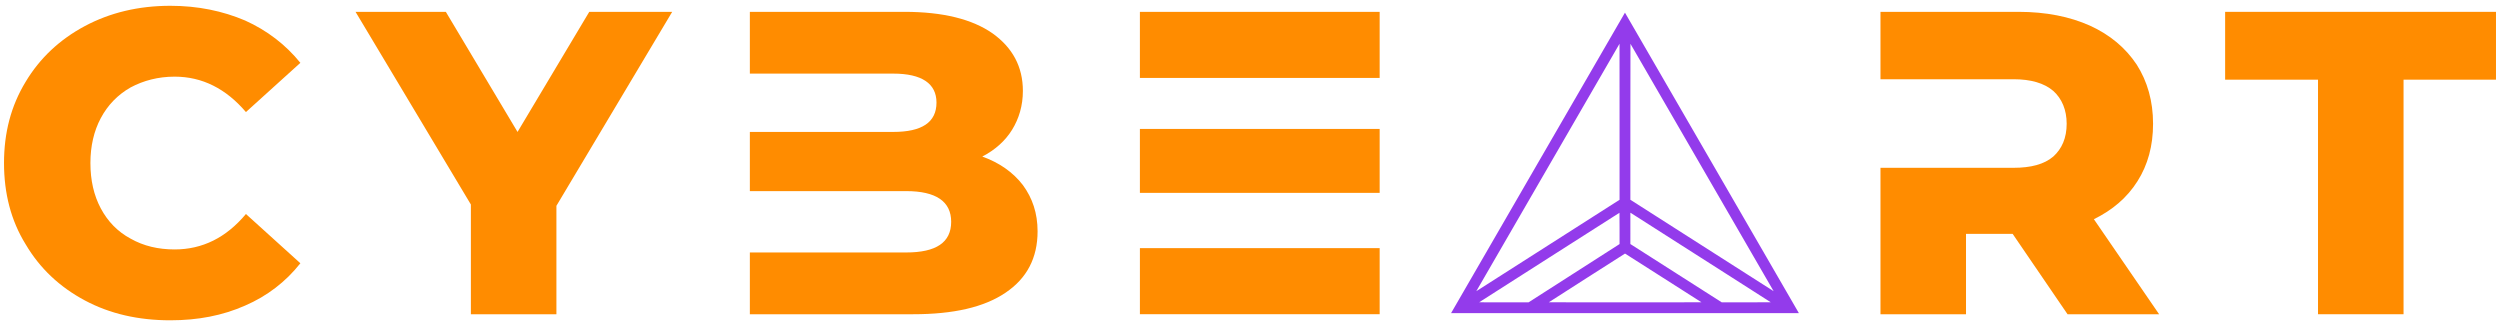 <?xml version="1.0" encoding="utf-8"?>
<!-- Generator: Adobe Illustrator 16.0.0, SVG Export Plug-In . SVG Version: 6.00 Build 0)  -->
<!DOCTYPE svg PUBLIC "-//W3C//DTD SVG 1.1//EN" "http://www.w3.org/Graphics/SVG/1.1/DTD/svg11.dtd">
<svg version="1.1" id="Layer_1" xmlns="http://www.w3.org/2000/svg" xmlns:xlink="http://www.w3.org/1999/xlink" x="0px" y="0px"
	 width="575px" height="75px" viewBox="0 0 575 75" enable-background="new 0 0 575 75" xml:space="preserve">
<g>
	<path fill="#933BEB" d="M373.74,2.91c-0.004,0-9.008,15.547-20.004,34.551l-19.988,34.555l19.996,0.004
		c11,0.004,28.996,0.004,39.996,0l20-0.004l-19.996-34.555C382.748,18.457,373.748,2.91,373.74,2.91L373.74,2.91z M372.49,10.063
		c0.004,0,0.008,8.075,0.008,17.941v17.945L356.08,56.426c-9.027,5.762-16.441,10.492-16.469,10.508
		c-0.047,0.023-0.055,0.023-0.039-0.004c0.012-0.016,7.422-12.816,16.465-28.449C365.08,22.852,372.486,10.063,372.49,10.063
		L372.49,10.063z M375.006,10.078c0.008,0.008,7.406,12.789,16.438,28.398s16.438,28.406,16.457,28.438l0.035,0.055l-0.094-0.055
		c-0.047-0.031-7.461-4.762-16.473-10.512l-16.383-10.457V28C374.986,18.129,374.994,10.066,375.006,10.078L375.006,10.078z
		 M372.479,48.934c0.012,0,0.02,1.621,0.02,3.598v3.602l-20.93,13.406l-5.684-0.008l-5.684-0.004L356.33,59.23
		c8.875-5.66,16.141-10.293,16.148-10.293V48.934z M375.021,48.945c0.023,0.008,0.652,0.406,1.406,0.887s3.539,2.258,6.191,3.953
		c2.652,1.691,9.277,5.918,14.727,9.395c5.445,3.477,9.91,6.328,9.922,6.34c0.012,0.008-2.355,0.016-5.625,0.016h-5.645
		l-10.504-6.703l-10.508-6.703V48.93L375.021,48.945z M373.756,58.32c0.012,0,3.973,2.523,8.801,5.605l8.781,5.602l-8.777,0.004
		c-4.824,0.004-12.727,0.004-17.559,0l-8.781-0.004l8.754-5.609C369.791,60.836,373.74,58.316,373.756,58.32L373.756,58.32z
		 M373.756,58.32"/>
	<path fill="#FF8C00" d="M19.506,69.094c5.762,3.082,12.32,4.574,19.672,4.574c6.359,0,12.023-1.094,17.187-3.379
		c5.071-2.188,9.34-5.465,12.719-9.738L56.565,49.223c-4.571,5.465-10.036,8.148-16.395,8.148c-3.773,0-7.152-0.793-10.133-2.484
		c-2.98-1.59-5.265-3.973-6.855-6.953c-1.59-2.984-2.387-6.461-2.387-10.434c0-3.875,0.797-7.355,2.387-10.336
		c1.59-2.98,3.875-5.363,6.855-7.055c2.981-1.59,6.36-2.48,10.133-2.48c6.359,0,11.824,2.781,16.395,8.145l12.519-11.324
		c-3.379-4.176-7.648-7.453-12.719-9.738c-5.164-2.188-10.828-3.379-17.187-3.379c-7.352,0-13.91,1.59-19.672,4.668
		C13.74,9.082,9.17,13.355,5.893,18.82C2.514,24.383,0.924,30.543,0.924,37.5c0,6.953,1.59,13.215,4.969,18.68
		C9.17,61.742,13.74,66.016,19.506,69.094L19.506,69.094z M19.506,69.094"/>
	<path fill="#FF8C00" d="M127.975,47.336l26.629-44.612h-19.075l-16.496,27.62l-16.492-27.62H81.776l26.527,44.315v25.234h19.672
		V47.336z M127.975,47.336"/>
	<path fill="#FF8C00" d="M235.264,42.566c-2.285-2.98-5.465-5.168-9.34-6.559c2.883-1.488,5.266-3.574,6.855-6.159
		c1.59-2.582,2.484-5.563,2.484-8.942c0-5.566-2.383-9.938-6.953-13.215c-4.672-3.277-11.43-4.968-20.27-4.968h-35.574v14.207
		h32.988c6.559,0,9.938,2.288,9.938,6.659c0,4.57-3.379,6.754-9.938,6.754h-32.988v13.613h35.969c6.855,0,10.336,2.387,10.336,7.055
		c0,4.77-3.48,7.055-10.336,7.055h-35.969v14.207h37.559c9.242,0,16.297-1.59,21.266-4.965c4.867-3.281,7.352-7.949,7.352-14.109
		C238.643,49.023,237.451,45.547,235.264,42.566L235.264,42.566z M235.264,42.566"/>
	<path fill="#FF8C00" d="M317.322,2.724h-55.145v15.202h55.145V2.724z M317.322,29.648h-55.145v14.707h55.145V29.648z
		 M262.178,57.074v15.199h55.145V57.074H262.178z M262.178,57.074"/>
	<path fill="#FF8C00" d="M481.592,50.414c4.273-2.086,7.652-4.965,10.035-8.742c2.387-3.773,3.578-8.148,3.578-13.215
		c0-5.168-1.293-9.738-3.773-13.613c-2.586-3.875-6.16-6.855-10.734-8.941c-4.668-2.086-10.133-3.179-16.395-3.179H432.51v15.5
		h30.602c3.977,0,7.055,0.894,9.141,2.683c1.988,1.789,3.082,4.371,3.082,7.551c0,3.277-1.094,5.762-3.082,7.551
		c-2.086,1.789-5.164,2.586-9.141,2.586H432.51v33.68h19.672v-18.48h10.73l12.621,18.48h21.063L481.592,50.414z M481.592,50.414"/>
	<path fill="#FF8C00" d="M533.143,18.324v53.949h19.672V18.324h21.262V2.724h-62.297v15.601H533.143z M533.143,18.324"/>
</g>
</svg>
